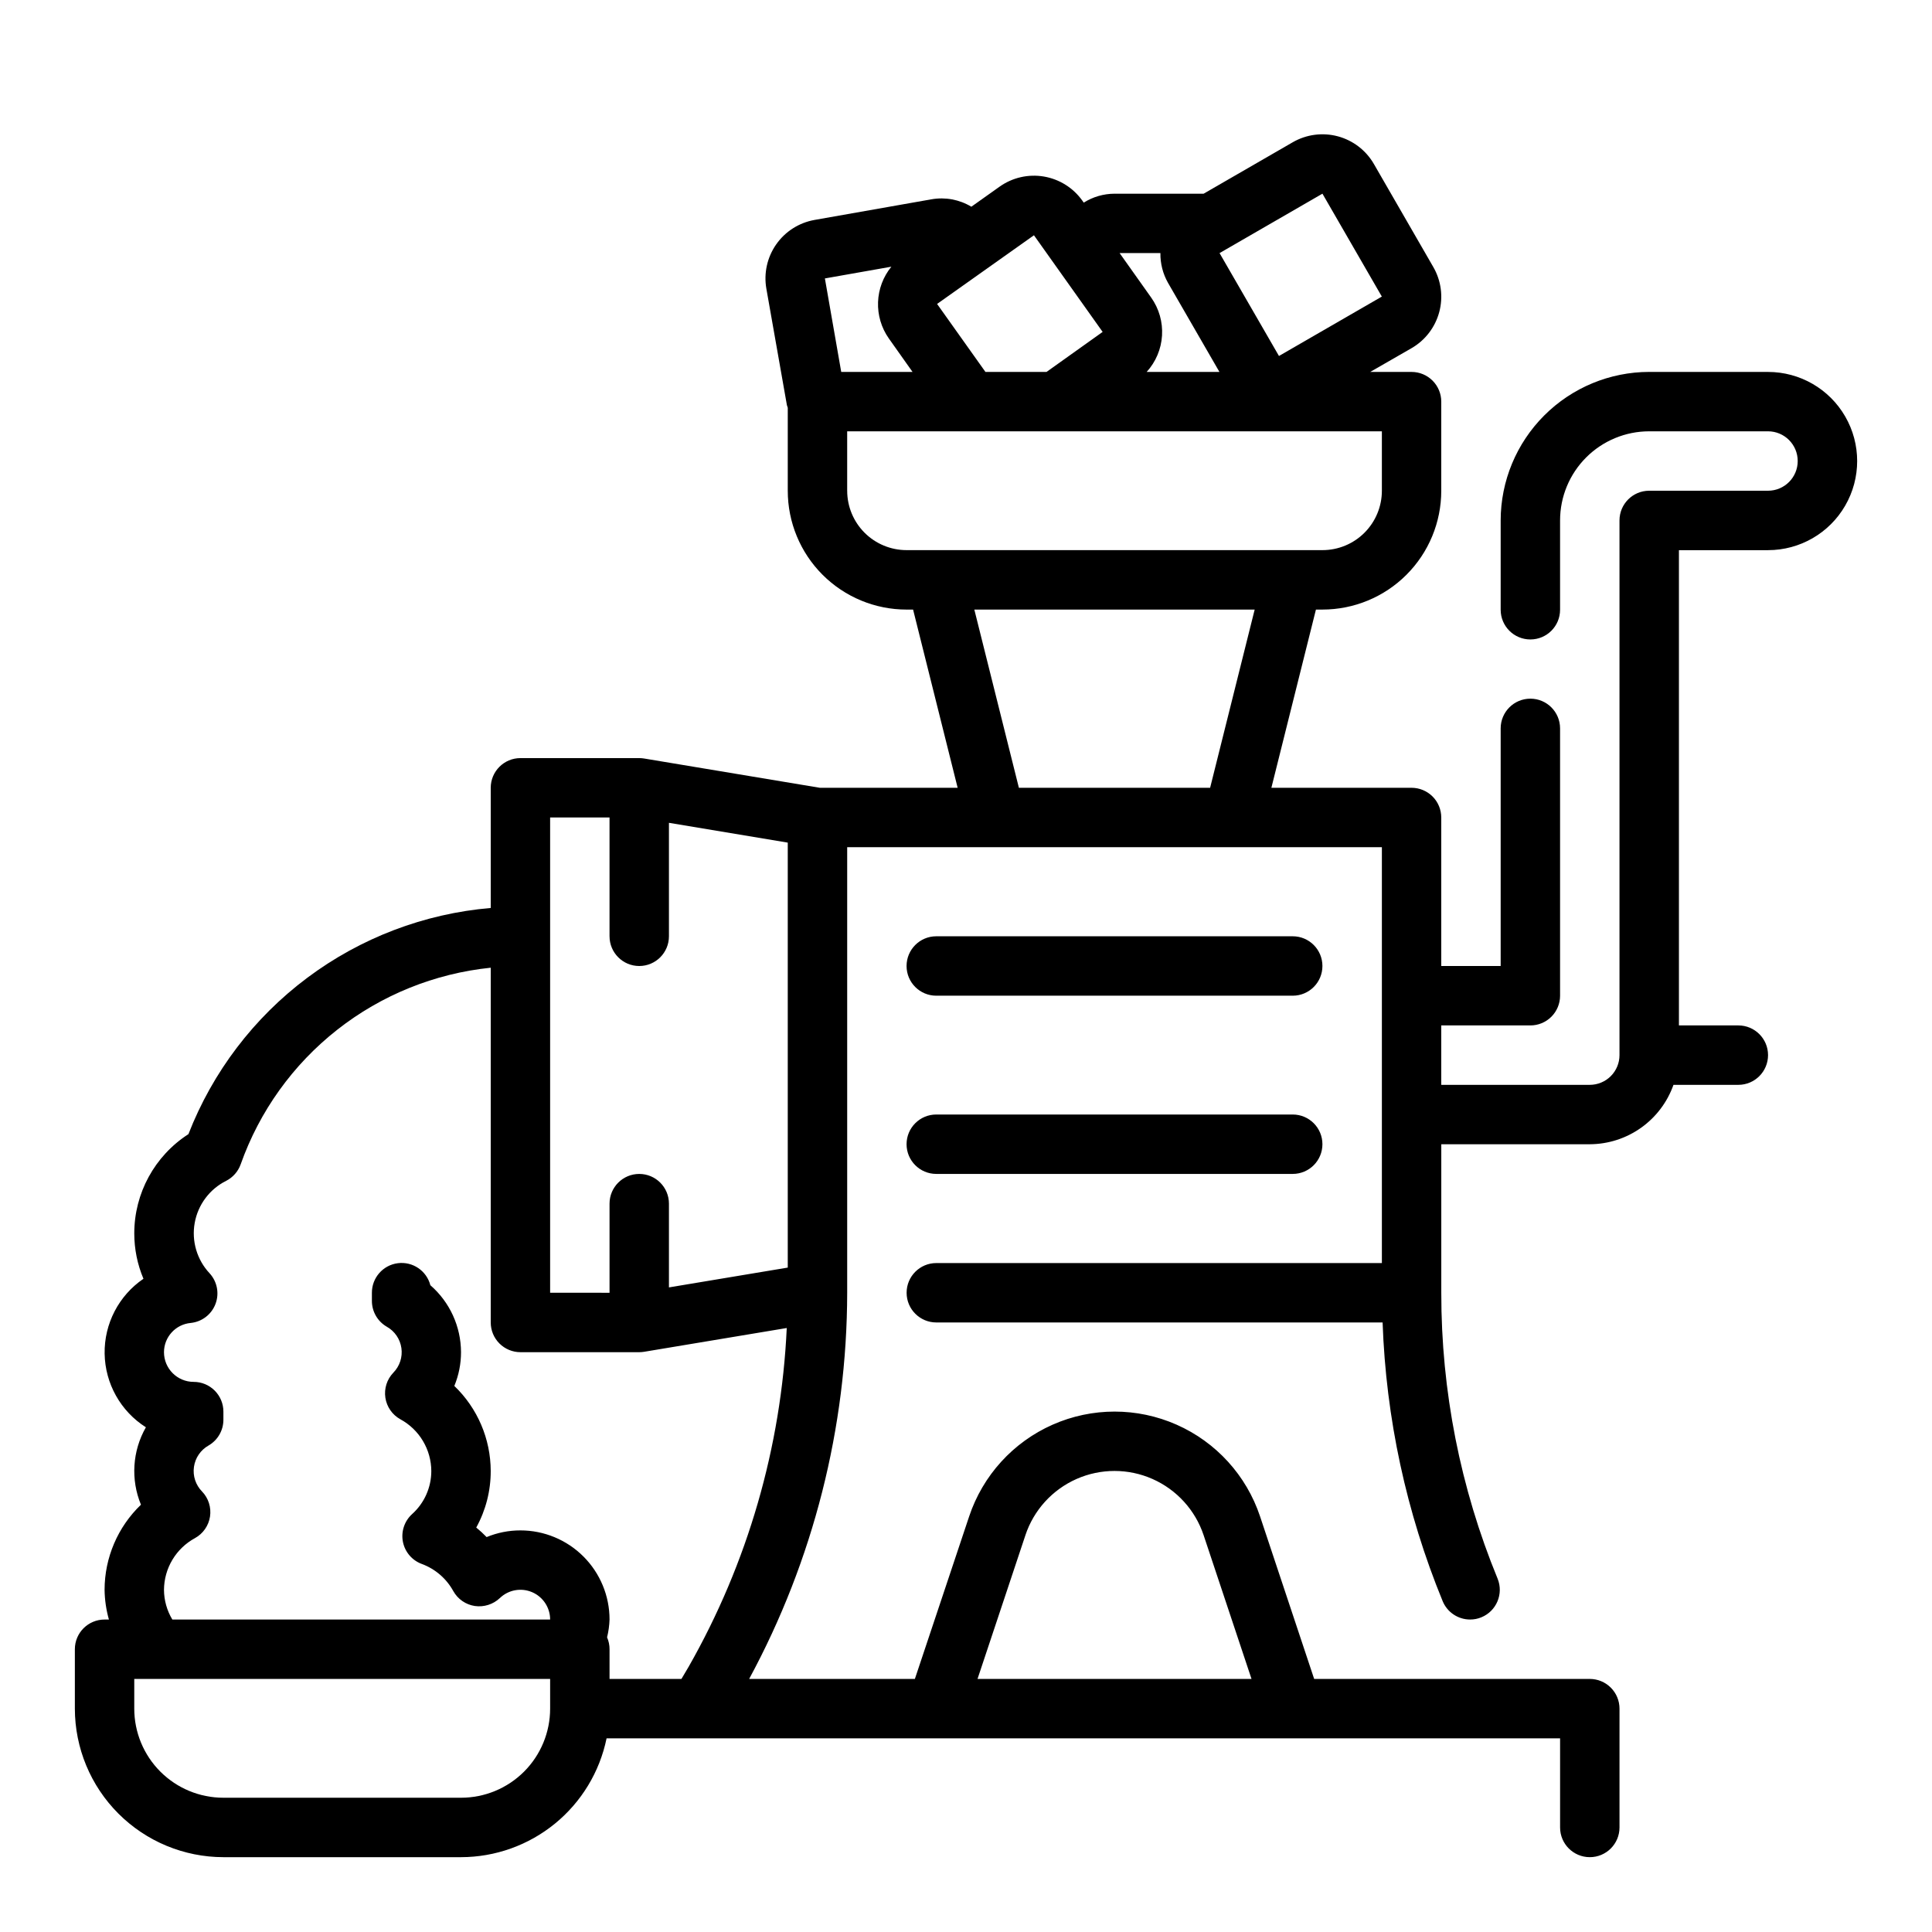 <?xml version="1.0" encoding="UTF-8"?>
<!-- Uploaded to: SVG Repo, www.svgrepo.com, Generator: SVG Repo Mixer Tools -->
<svg fill="#000000" width="800px" height="800px" version="1.1" viewBox="144 144 512 512" xmlns="http://www.w3.org/2000/svg">
 <g>
  <path d="m612.54 242.56h-31.488c-10.434 0.012-20.438 4.164-27.816 11.543-7.379 7.379-11.531 17.383-11.543 27.816v23.672c0 4.348 3.523 7.871 7.871 7.871s7.871-3.523 7.871-7.871v-23.672c0-6.262 2.488-12.27 6.918-16.699 4.43-4.43 10.438-6.918 16.699-6.918h31.488c4.348 0 7.871 3.527 7.871 7.875 0 4.348-3.523 7.871-7.871 7.871h-31.488c-4.348 0-7.871 3.523-7.871 7.871v141.7c0 2.09-0.828 4.09-2.305 5.566-1.477 1.477-3.481 2.309-5.566 2.309h-39.363v-15.746h23.617c2.09 0 4.09-0.828 5.566-2.305 1.477-1.477 2.305-3.481 2.305-5.566v-70.848c0-4.348-3.523-7.875-7.871-7.875s-7.871 3.527-7.871 7.875v62.977h-15.746v-39.363c0-2.086-0.828-4.09-2.305-5.566-1.477-1.473-3.477-2.305-5.566-2.305h-37.148l11.809-47.23h1.723c8.352 0 16.363-3.32 22.266-9.223 5.906-5.906 9.223-13.914 9.223-22.266v-23.617c0-2.086-0.828-4.09-2.305-5.566-1.477-1.477-3.477-2.305-5.566-2.305h-10.957l10.957-6.297c3.617-2.09 6.254-5.527 7.336-9.562 1.082-4.031 0.516-8.328-1.574-11.945l-15.742-27.301c-2.09-3.617-5.527-6.254-9.559-7.336-4.035-1.078-8.332-0.512-11.949 1.574l-23.613 13.633h-23.617c-2.887 0.012-5.711 0.828-8.156 2.363l-0.363-0.512c-2.418-3.402-6.086-5.703-10.203-6.402-4.117-0.695-8.34 0.27-11.742 2.688l-7.477 5.312h-0.004c-3.16-1.906-6.902-2.606-10.539-1.969l-31.023 5.473c-4.109 0.73-7.762 3.059-10.152 6.481-2.391 3.418-3.328 7.648-2.602 11.758l5.441 30.844 0.18 0.551 0.047 0.141v21.996c0 8.352 3.316 16.359 9.223 22.266 5.906 5.902 13.914 9.223 22.266 9.223h1.723l11.809 47.23h-36.492l-46.586-7.762c-0.43-0.07-0.867-0.109-1.301-0.109h-31.488c-4.348 0-7.871 3.523-7.871 7.871v31.844c-17.621 1.504-34.469 7.918-48.629 18.512-14.16 10.594-25.066 24.945-31.484 41.426-8.945 5.758-14.352 15.664-14.352 26.301 0 4.129 0.824 8.223 2.434 12.027-6.551 4.465-10.418 11.926-10.289 19.855 0.133 7.926 4.238 15.258 10.934 19.504-3.582 6.269-4.066 13.844-1.309 20.516-6.148 5.894-9.633 14.043-9.641 22.562 0.039 2.66 0.426 5.309 1.148 7.871h-1.148c-4.348 0-7.875 3.523-7.875 7.871v15.746c0.016 10.434 4.164 20.438 11.543 27.816 7.379 7.379 17.383 11.531 27.82 11.543h62.977c9.07-0.012 17.859-3.152 24.883-8.887 7.027-5.734 11.863-13.719 13.688-22.602h252.69v23.617c0 4.348 3.527 7.871 7.875 7.871s7.871-3.523 7.871-7.871v-31.488c0-2.09-0.828-4.09-2.305-5.566-1.477-1.477-3.481-2.309-5.566-2.309h-73.047l-14.336-43.066c-3.617-10.855-11.648-19.684-22.113-24.312-10.469-4.629-22.402-4.629-32.867 0-10.465 4.629-18.496 13.457-22.117 24.312l-14.383 43.066h-43.918c17.004-31.434 25.93-66.598 25.98-102.34v-118.08h141.7v110.21h-118.08c-4.348 0-7.871 3.523-7.871 7.871s3.523 7.871 7.871 7.871h118.27c0.891 25.363 6.277 50.363 15.91 73.84 1.215 2.957 4.094 4.887 7.289 4.883 1.023 0.004 2.039-0.195 2.984-0.59 4.004-1.648 5.922-6.223 4.297-10.234-9.883-24.035-14.953-49.777-14.926-75.77v-39.359h39.363c4.867-0.02 9.605-1.543 13.574-4.363 3.969-2.816 6.969-6.793 8.594-11.379h17.191c4.348 0 7.871-3.527 7.871-7.875 0-4.348-3.523-7.871-7.871-7.871h-15.746v-125.95h23.617c8.438 0 16.234-4.5 20.453-11.809 4.219-7.305 4.219-16.309 0-23.613-4.219-7.309-12.016-11.809-20.453-11.809zm-118.08-47.234 15.742 27.27-27.262 15.742-15.746-27.266zm-42.941 15.746c-0.039 2.754 0.652 5.473 2.008 7.871l13.633 23.617h-19.277c2.414-2.652 3.848-6.051 4.066-9.629 0.219-3.578-0.789-7.125-2.859-10.051l-8.379-11.809zm-33.512-4.723 18.203 25.613-14.863 10.598h-16.199l-12.809-18.012zm-37.785 8.328c-2.168 2.656-3.406 5.949-3.531 9.375-0.125 3.43 0.871 6.805 2.84 9.613l6.297 8.895h-18.895l-4.328-24.773zm-11.711 59.371v-15.746h141.7v15.746c0 4.176-1.66 8.18-4.613 11.133-2.949 2.953-6.957 4.609-11.133 4.609h-110.21c-4.176 0-8.18-1.656-11.133-4.609-2.953-2.953-4.609-6.957-4.609-11.133zm-78.723 86.59h15.742v31.488h0.004c0 4.348 3.523 7.875 7.871 7.875s7.871-3.527 7.871-7.875v-30.07l31.488 5.25v112.62l-31.488 5.25v-22.195c0-4.348-3.523-7.875-7.871-7.875s-7.871 3.527-7.871 7.875v23.617l-15.746-0.004zm-23.613 259.78h-62.977c-6.266 0-12.273-2.488-16.699-6.914-4.43-4.43-6.918-10.438-6.918-16.699v-7.875h110.21v7.875c0 6.262-2.488 12.27-6.914 16.699-4.43 4.426-10.438 6.914-16.699 6.914zm149.57-69.574-0.004 0.004c2.215-6.656 7.137-12.062 13.547-14.902 6.414-2.836 13.727-2.836 20.137 0 6.414 2.84 11.332 8.246 13.551 14.902l12.688 38.082h-72.609zm-110.21 38.086v-7.871c0.004-1.082-0.219-2.156-0.656-3.148 0.383-1.547 0.602-3.129 0.656-4.723 0-6.266-2.488-12.27-6.918-16.699-4.43-4.43-10.438-6.918-16.699-6.918-3.074-0.004-6.117 0.598-8.957 1.773-0.867-0.895-1.785-1.738-2.75-2.527 2.531-4.59 3.848-9.75 3.836-14.988-0.02-8.512-3.5-16.648-9.645-22.539 1.172-2.836 1.777-5.879 1.773-8.949-0.023-6.809-2.984-13.277-8.125-17.746-0.996-3.84-4.695-6.34-8.629-5.832-3.934 0.508-6.875 3.867-6.863 7.832v2.18c0.004 2.812 1.504 5.406 3.934 6.812 2.109 1.18 3.543 3.273 3.883 5.664 0.344 2.391-0.449 4.805-2.141 6.527-1.695 1.766-2.477 4.219-2.106 6.641 0.367 2.422 1.84 4.531 3.984 5.711 2.465 1.344 4.527 3.32 5.965 5.731 1.441 2.41 2.207 5.16 2.223 7.969 0.004 4.363-1.855 8.523-5.109 11.438-2.031 1.855-2.945 4.641-2.414 7.34 0.535 2.699 2.441 4.926 5.031 5.867 3.551 1.32 6.508 3.875 8.328 7.195 1.191 2.125 3.297 3.578 5.707 3.938 2.418 0.348 4.863-0.434 6.637-2.117 2.277-2.18 5.637-2.789 8.535-1.547s4.777 4.094 4.773 7.246h-100.12c-1.43-2.379-2.195-5.098-2.211-7.871 0.02-2.809 0.789-5.562 2.234-7.973s3.508-4.387 5.977-5.727c2.144-1.18 3.617-3.289 3.988-5.711 0.367-2.422-0.41-4.875-2.106-6.641-1.695-1.719-2.492-4.129-2.152-6.519 0.336-2.391 1.766-4.488 3.867-5.672 2.434-1.406 3.934-4 3.938-6.812v-2.18c0-2.086-0.832-4.09-2.309-5.566-1.477-1.477-3.477-2.305-5.566-2.305-4.348 0-7.871-3.523-7.871-7.871 0.012-4.023 3.082-7.379 7.086-7.746 2.965-0.301 5.504-2.25 6.562-5.031 1.059-2.785 0.457-5.93-1.555-8.125-3.356-3.582-4.82-8.539-3.949-13.367 0.867-4.832 3.969-8.965 8.363-11.152 1.781-0.918 3.148-2.481 3.82-4.371 4.981-14.066 13.852-26.43 25.582-35.652s25.84-14.922 40.684-16.445v94.016c0 2.09 0.828 4.094 2.305 5.566 1.477 1.477 3.481 2.309 5.566 2.309h31.488c0.434-0.004 0.871-0.039 1.301-0.109l37.785-6.297v-0.004c-1.453 31.547-10.355 62.301-25.98 89.742l-1.926 3.258zm108.48-236.16-11.809-47.23h74.297l-11.809 47.23z"/>
  <path d="m392.12 455.1h94.465c4.348 0 7.871-3.523 7.871-7.871 0-4.348-3.523-7.871-7.871-7.871h-94.465c-4.348 0-7.871 3.523-7.871 7.871 0 4.348 3.523 7.871 7.871 7.871z"/>
  <path d="m392.12 407.87h94.465c4.348 0 7.871-3.523 7.871-7.871s-3.523-7.875-7.871-7.875h-94.465c-4.348 0-7.871 3.527-7.871 7.875s3.523 7.871 7.871 7.871z"/>
 </g>
</svg>